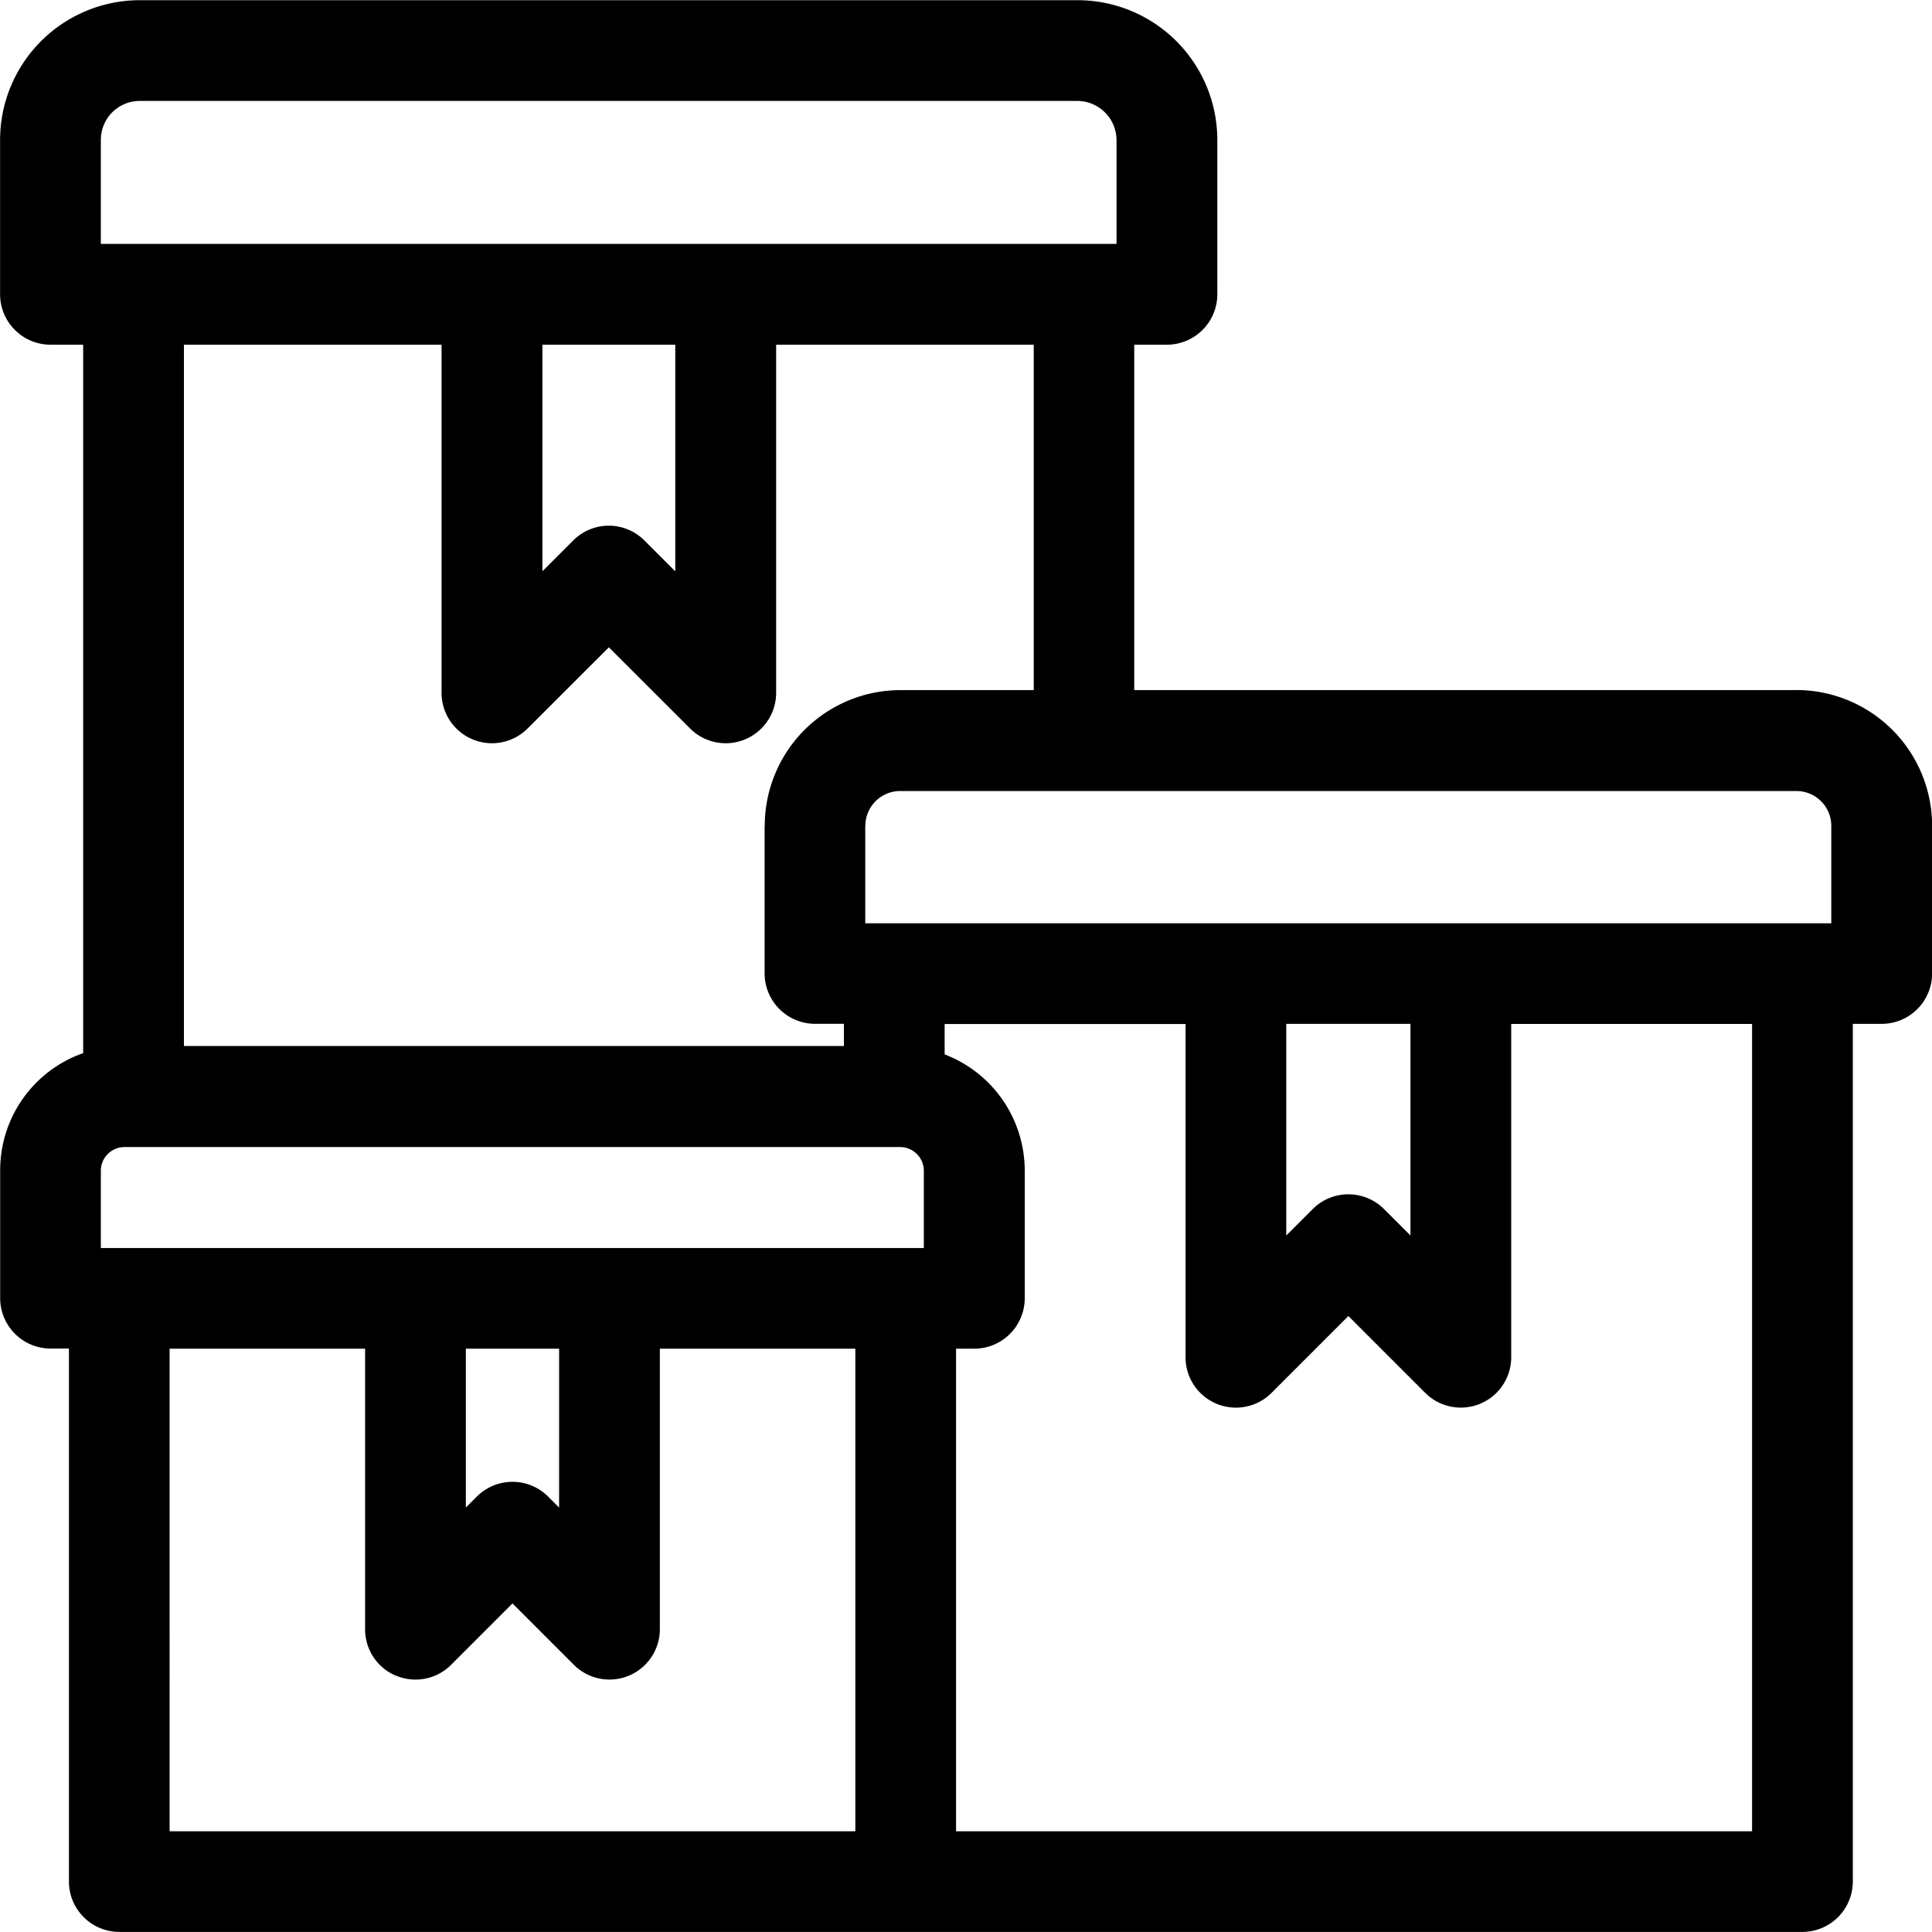 <svg xmlns="http://www.w3.org/2000/svg" width="89.996" height="90" viewBox="0 0 89.996 90">
  <path id="noun-7138366" d="M168.046,116.523H137.2v-16.09h1.522a2.351,2.351,0,0,0,2.348-2.348v-7.2a6.513,6.513,0,0,0-6.5-6.5l-43.692,0a6.514,6.514,0,0,0-6.509,6.5v7.2a2.351,2.351,0,0,0,2.348,2.348h1.522v33a5.777,5.777,0,0,0-3.866,5.457v5.956a2.351,2.351,0,0,0,2.348,2.348h.855v24.827a2.351,2.351,0,0,0,2.348,2.348l78.4,0a2.351,2.351,0,0,0,2.348-2.348l0-39.952h1.346a2.351,2.351,0,0,0,2.348-2.348v-6.881a6.327,6.327,0,0,0-6.321-6.321ZM128.9,147.2h.851a2.351,2.351,0,0,0,2.348-2.348V138.9a5.8,5.8,0,0,0-3.731-5.408v-1.415h11.222v15.521a2.346,2.346,0,0,0,4.005,1.661l3.58-3.58,3.58,3.58a2.347,2.347,0,0,0,4.005-1.661V132.073H165.98V169.68H128.9Zm21.166-5.273-1.231-1.231a2.351,2.351,0,0,0-3.322,0l-1.231,1.231v-9.859h5.785Zm-47.246,20.507a2.34,2.34,0,0,0,2.557-.507l2.86-2.86,2.86,2.86a2.347,2.347,0,0,0,4.005-1.661V147.2h9.106v22.48l-31.942,0V147.2h9.106v13.07a2.339,2.339,0,0,0,1.448,2.168Zm7.589-7.834-.511-.511a2.351,2.351,0,0,0-3.322,0l-.511.511v-7.4h4.345Zm9.573-31.762v6.881a2.351,2.351,0,0,0,2.348,2.348h1.346V133.1l-30.743,0V100.433h12v16.216a2.349,2.349,0,0,0,4.009,1.661l3.784-3.78,3.784,3.78a2.349,2.349,0,0,0,4.009-1.661V100.433h12v16.09h-6.21a6.327,6.327,0,0,0-6.321,6.32Zm-4.165-11.851-1.436-1.436a2.341,2.341,0,0,0-3.314,0l-1.436,1.436V100.433h6.19v10.555Zm20.562-15.25-47.316,0V90.886a1.812,1.812,0,0,1,1.812-1.808l43.692,0a1.833,1.833,0,0,1,1.808,1.808v4.856ZM89.062,138.9a1.105,1.105,0,0,1,1.092-1.092l36.152,0a1.105,1.105,0,0,1,1.092,1.092v3.612H89.063v-3.612Zm35.612-16.053a1.625,1.625,0,0,1,1.624-1.624h41.748a1.625,1.625,0,0,1,1.624,1.624v4.537l-45,0V122.84Z" transform="translate(-84.365 -84.376)"/>
</svg>

